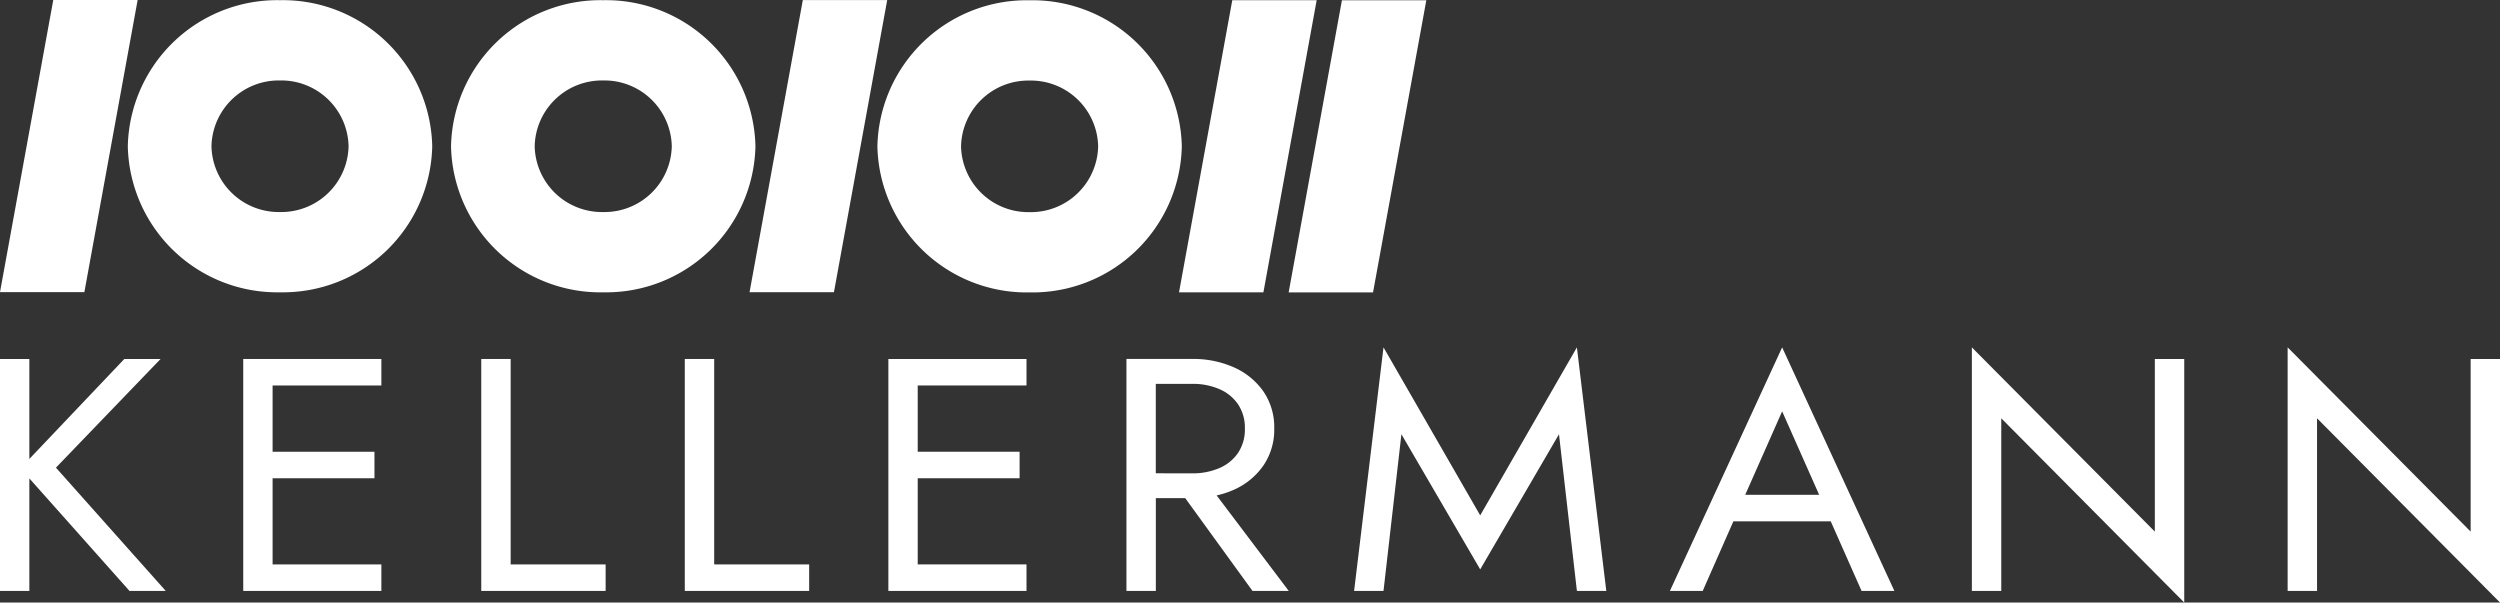 <svg xmlns="http://www.w3.org/2000/svg" width="212.598" height="51.238" viewBox="0 0 212.598 51.238"><rect x="0" y="0" width="212.598" height="51.238" fill="#333333" stroke="none"/><g transform="translate(4460 227.71)"><path d="M0,0H-9.251V-7.326H-.587V-9.581H-9.251v-5.635H0v-2.255H-11.747V2.254H0Z" transform="translate(-4372.707 -179.712)" fill="#fff"></path><path d="M0,0H-1.38V19.725H10.366V17.471H1.116V10.144H9.779V7.89H1.116V2.254h9.25V0H0Z" transform="translate(-4437.935 -197.183)" fill="#fff"></path><path d="M0,0H-2.5V19.725H8.076V17.471H0Z" transform="translate(-4399.266 -197.183)" fill="#fff"></path><path d="M0,0-8.076,8.5V0h-2.5V19.725h2.5V10.156L.44,19.725H3.523L-5.815,9.242,3.083,0Z" transform="translate(-4449.428 -197.183)" fill="#fff"></path><path d="M0,0H-2.5V19.725H8.076V17.471H0Z" transform="translate(-4416.574 -197.183)" fill="#fff"></path><path d="M0,0H2.5V-14.682L18.059.986V-19.725H15.564V-5.044L0-20.712Z" transform="translate(-4265.461 -177.458)" fill="#fff"></path><path d="M0,0H-2.5V14.681L-18.06-.986V19.725h2.5V5.044L0,20.711Z" transform="translate(-4274.254 -197.183)" fill="#fff"></path><path d="M0,0A6,6,0,0,0,2.5-2.057,5.391,5.391,0,0,0,3.421-5.2,5.376,5.376,0,0,0,2.5-8.355,6.039,6.039,0,0,0,0-10.4a8.484,8.484,0,0,0-3.568-.719H-9.147V8.609h2.5V.719h2.5l5.72,7.89H4.655L-1.478.487A7.577,7.577,0,0,0,0,0M-6.651-1.395V-9h3.083a5.689,5.689,0,0,1,2.335.451,3.657,3.657,0,0,1,1.585,1.3A3.58,3.58,0,0,1,.925-5.2,3.58,3.58,0,0,1,.352-3.142a3.65,3.65,0,0,1-1.585,1.3,5.689,5.689,0,0,1-2.335.451Z" transform="translate(-4355.061 -186.067)" fill="#fff"></path><path d="M0,0-9.544-20.711-19.088,0h2.79l2.607-5.917h8.28L-2.79,0ZM-12.685-8.172l3.141-7.1,3.149,7.1Z" transform="translate(-4298.904 -177.458)" fill="#fff"></path><path d="M0,0-8.223-14.287l-2.5,20.712h2.5L-6.7-6.9,0,4.593,6.7-6.9,8.223,6.425h2.5l-2.5-20.712Z" transform="translate(-4334.125 -183.883)" fill="#fff"></path><path d="M0,0A12.705,12.705,0,0,0-12.944,12.421,12.7,12.7,0,0,0,0,24.841a12.7,12.7,0,0,0,12.944-12.42A12.705,12.705,0,0,0,0,0M0,18.015a5.723,5.723,0,0,1-5.83-5.594A5.723,5.723,0,0,1,0,6.826a5.723,5.723,0,0,1,5.83,5.595A5.723,5.723,0,0,1,0,18.015" transform="translate(-4436.187 -227.694)" fill="#fff"></path><path d="M0,0-4.53,24.842H2.645L7.175,0Z" transform="translate(-4455.47 -227.71)" fill="#fff"></path><path d="M0,0A12.7,12.7,0,0,0,12.944-12.42,12.705,12.705,0,0,0,0-24.841,12.7,12.7,0,0,0-12.943-12.42,12.7,12.7,0,0,0,0,0M0-18.015A5.723,5.723,0,0,1,5.83-12.42,5.723,5.723,0,0,1,0-6.826,5.722,5.722,0,0,1-5.829-12.42,5.722,5.722,0,0,1,0-18.015" transform="translate(-4408.702 -202.852)" fill="#fff"></path><path d="M0,0A12.7,12.7,0,0,0,12.944-12.42,12.705,12.705,0,0,0,0-24.842,12.7,12.7,0,0,0-12.943-12.42,12.7,12.7,0,0,0,0,0M0-18.015A5.723,5.723,0,0,1,5.83-12.42,5.723,5.723,0,0,1,0-6.826,5.722,5.722,0,0,1-5.829-12.42,5.722,5.722,0,0,1,0-18.015" transform="translate(-4372.444 -202.844)" fill="#fff"></path><path d="M0,0-4.53,24.842H2.646L7.176,0Z" transform="translate(-4391.729 -227.702)" fill="#fff"></path><path d="M0,0-4.53,24.842H2.646L7.176,0Z" transform="translate(-4355.207 -227.693)" fill="#fff"></path><path d="M0,0-4.53,24.842H2.646L7.177,0Z" transform="translate(-4345.884 -227.686)" fill="#fff"></path></g></svg>